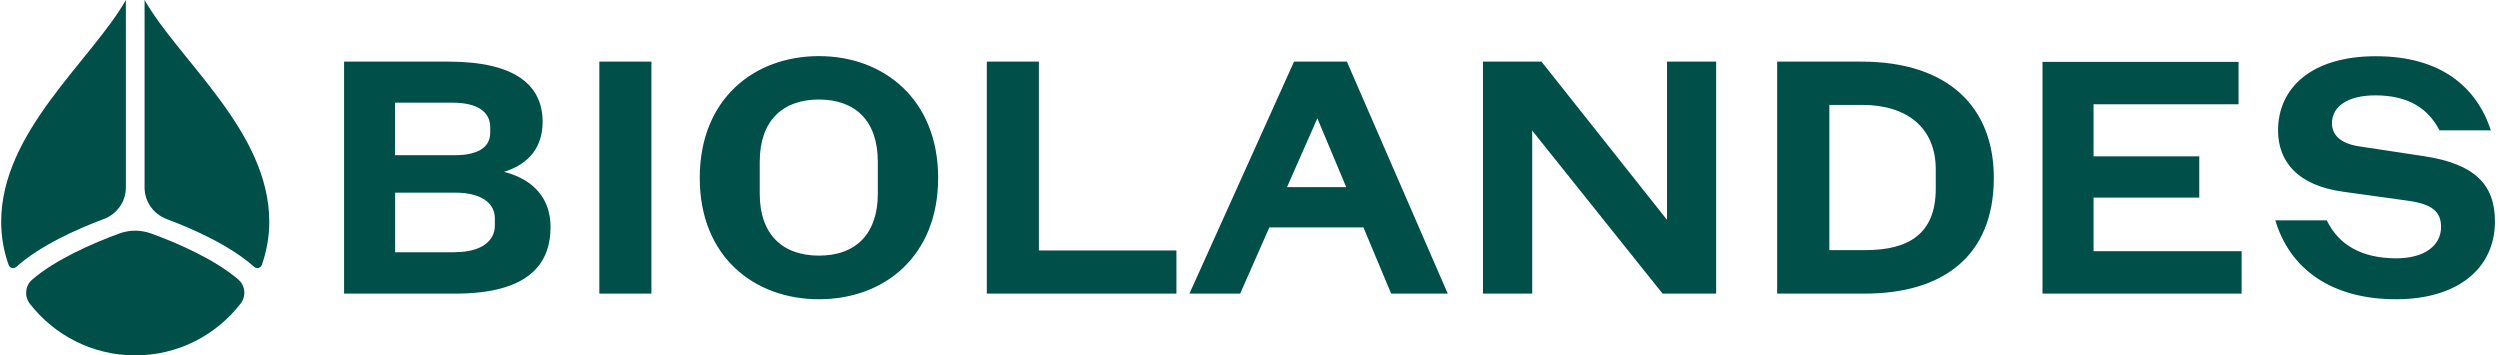 <svg width="401" height="57" viewBox="0 0 401 57" fill="none" xmlns="http://www.w3.org/2000/svg">
<path d="M384.502 48C394.234 47.946 400.19 43.039 400.19 35.517C400.19 29.6 396.94 26.317 388.951 25.072L378.365 23.467C375.297 22.998 374.044 21.555 374.044 19.769C374.044 17.081 376.568 15.296 381.016 15.296C386.373 15.296 389.496 17.442 391.293 20.905H399.536C397.249 13.979 391.547 9.018 381.089 9.018C370.63 9.018 365.401 14.213 365.401 20.905C365.401 25.866 368.47 29.744 375.86 30.755L386.136 32.18C390.167 32.721 391.547 33.965 391.547 36.419C391.547 39.287 389.023 41.488 384.157 41.434C378.874 41.379 375.133 39.341 373.209 35.336H364.965C367.199 42.913 373.735 48.054 384.502 48ZM327.635 47.098H359.555V40.297H335.805V31.693H352.764V25.072H335.805V16.721H359.064V9.92H327.617V47.134L327.635 47.098ZM299.201 40.117H293.427V16.829H298.711C305.81 16.829 310.495 20.419 310.495 27.165V30.268C310.495 37.609 306.046 40.117 299.201 40.117ZM285.075 47.098H299.074C311.457 47.098 319.755 41.253 319.809 28.644C319.864 17.298 312.601 9.884 298.584 9.884H285.057V47.098H285.075ZM237.885 47.098H245.765V20.942L266.682 47.098H275.27V9.884H267.39V35.264L247.254 9.884H237.867V47.098H237.885ZM206.437 30.015L211.303 18.975L215.933 30.015H206.437ZM190.804 47.098H198.92L203.605 36.473H218.693L223.142 47.098H232.22L216.042 9.884H207.563L190.786 47.098H190.804ZM158.285 47.098H188.698V40.171H166.637V9.884H158.285V47.098ZM131.358 41.001C125.457 41.001 121.862 37.537 121.862 31.079V25.938C121.862 19.426 125.475 15.963 131.358 15.963C137.241 15.963 140.8 19.426 140.8 25.938V31.079C140.8 37.537 137.259 41.001 131.358 41.001ZM131.358 48C141.817 48 150.478 41.127 150.478 28.536C150.478 15.945 141.762 9 131.358 9C120.954 9 112.239 15.873 112.239 28.536C112.239 41.199 121.009 48 131.358 48ZM96.134 47.098H104.486V9.884H96.134V47.098ZM73.056 40.459H63.379V30.899H73.002C77.087 30.899 79.375 32.504 79.375 35.012V36.202C79.375 38.656 77.16 40.441 73.056 40.441M72.566 16.468C76.778 16.468 78.631 18.073 78.631 20.4V21.302C78.631 23.503 76.833 24.892 72.984 24.892H63.361V16.468H72.548H72.566ZM55.19 47.098H72.984C84.768 47.098 88.308 42.371 88.308 36.401C88.308 32.035 85.784 28.825 80.846 27.562C84.931 26.299 87.037 23.503 87.037 19.553C87.037 13.708 82.716 9.884 71.894 9.884H55.19V47.098Z" fill="#004F49"/>
<path d="M26.745 35.141C30.894 36.699 36.894 39.344 40.764 42.803C41.171 43.166 41.801 43.003 41.986 42.514C42.764 40.34 43.19 38.003 43.19 35.558C43.19 21.103 28.782 9.782 23.19 0V30.087C23.19 32.334 24.616 34.344 26.745 35.141Z" fill="#004F49"/>
<path d="M19.17 37.443C14.957 38.974 8.832 41.649 5.134 44.878C4.012 45.856 3.883 47.535 4.785 48.716C8.703 53.753 14.81 57 21.69 57C28.57 57 34.677 53.753 38.595 48.697C39.497 47.517 39.368 45.838 38.246 44.86C34.548 41.649 28.423 38.956 24.21 37.443C22.573 36.852 20.807 36.852 19.17 37.443Z" fill="#004F49"/>
<path d="M16.619 35.141C12.456 36.699 6.48 39.344 2.614 42.803C2.207 43.166 1.578 43.003 1.393 42.514C0.615 40.34 0.19 38.003 0.19 35.558C0.208 21.103 14.602 9.782 20.19 0V30.087C20.19 32.334 18.765 34.344 16.638 35.141" fill="#004F49"/>
</svg>
